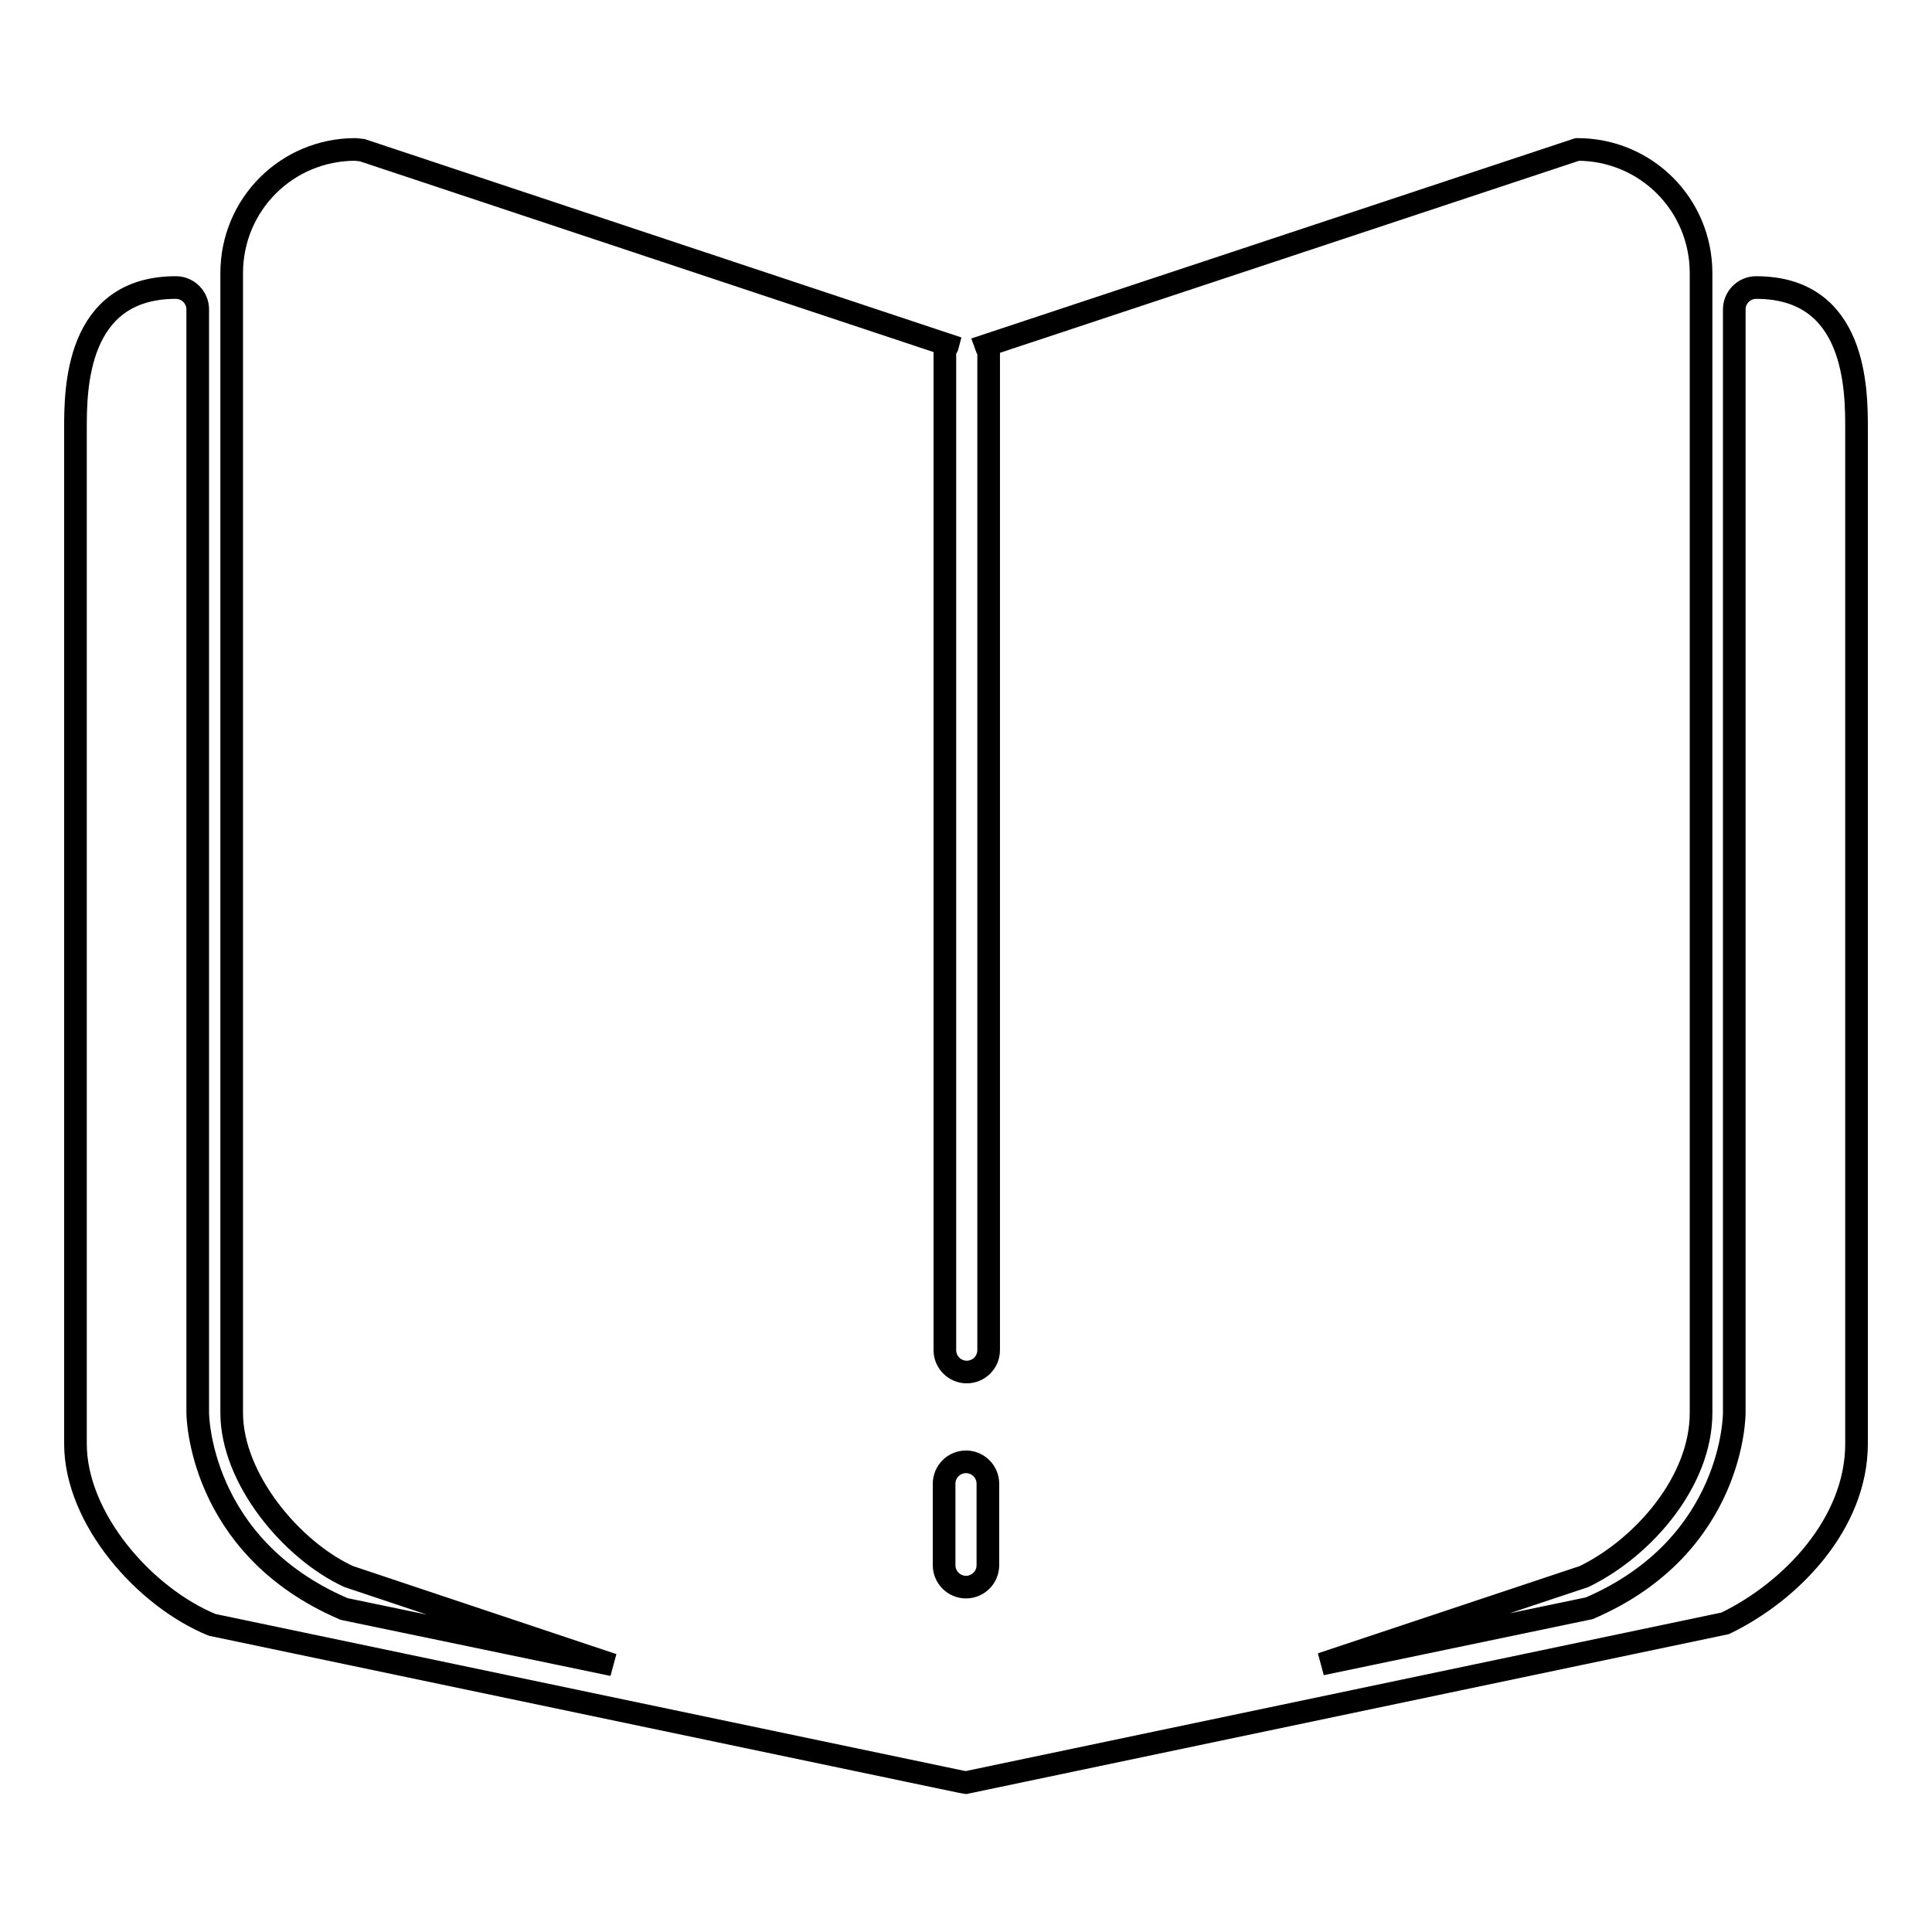 <?xml version="1.0" encoding="utf-8"?>
<!-- Svg Vector Icons : http://www.onlinewebfonts.com/icon -->
<!DOCTYPE svg PUBLIC "-//W3C//DTD SVG 1.1//EN" "http://www.w3.org/Graphics/SVG/1.1/DTD/svg11.dtd">
<svg version="1.1" xmlns="http://www.w3.org/2000/svg" xmlns:xlink="http://www.w3.org/1999/xlink" x="0px" y="0px" viewBox="0 0 256 256" enable-background="new 0 0 256 256" xml:space="preserve">
<g><g><path stroke-width="3" fill-opacity="0" stroke="#000000"  d="M232.7,38.1c-1.6,0-2.9,1.3-2.9,2.9v146.2c0,0,0.1,17.6-19.2,25.9l-35.5,7.4l34.8-11.6l0.4-0.2c7.5-3.8,15.1-12.4,15.1-21.5V36.2c0-9.1-7.3-16.4-16.4-16.4l-78.4,26c0.1,0.3,0.4,0.6,0.4,1v132.1c0,1.6-1.3,2.9-2.9,2.9c-1.6,0-2.9-1.3-2.9-2.9V46.7c0-0.4,0.3-0.6,0.4-1L48,19.9l-0.9-0.1c-9.1,0-16.4,7.3-16.4,16.4v151c0,8.7,7.9,18.2,15.5,21.7l35,11.7l-35.6-7.4l0,0c-19.4-8.3-19.4-26-19.4-26V41c0-1.6-1.3-2.9-2.9-2.9C10,38.1,10,51.7,10,56.8v134.5c0,9.9,9.1,20.3,18.1,24l99.3,20.8l0.6,0.1l100.6-21.1c8.7-4.2,17.4-13.2,17.4-23.8V56.8C246,51.7,246,38.1,232.7,38.1z M130.9,207.4c0,1.6-1.3,2.9-2.9,2.9c-1.6,0-2.9-1.3-2.9-2.9v-10.8c0-1.6,1.3-2.9,2.9-2.9c1.6,0,2.9,1.3,2.9,2.9V207.4z"/></g></g>
</svg>